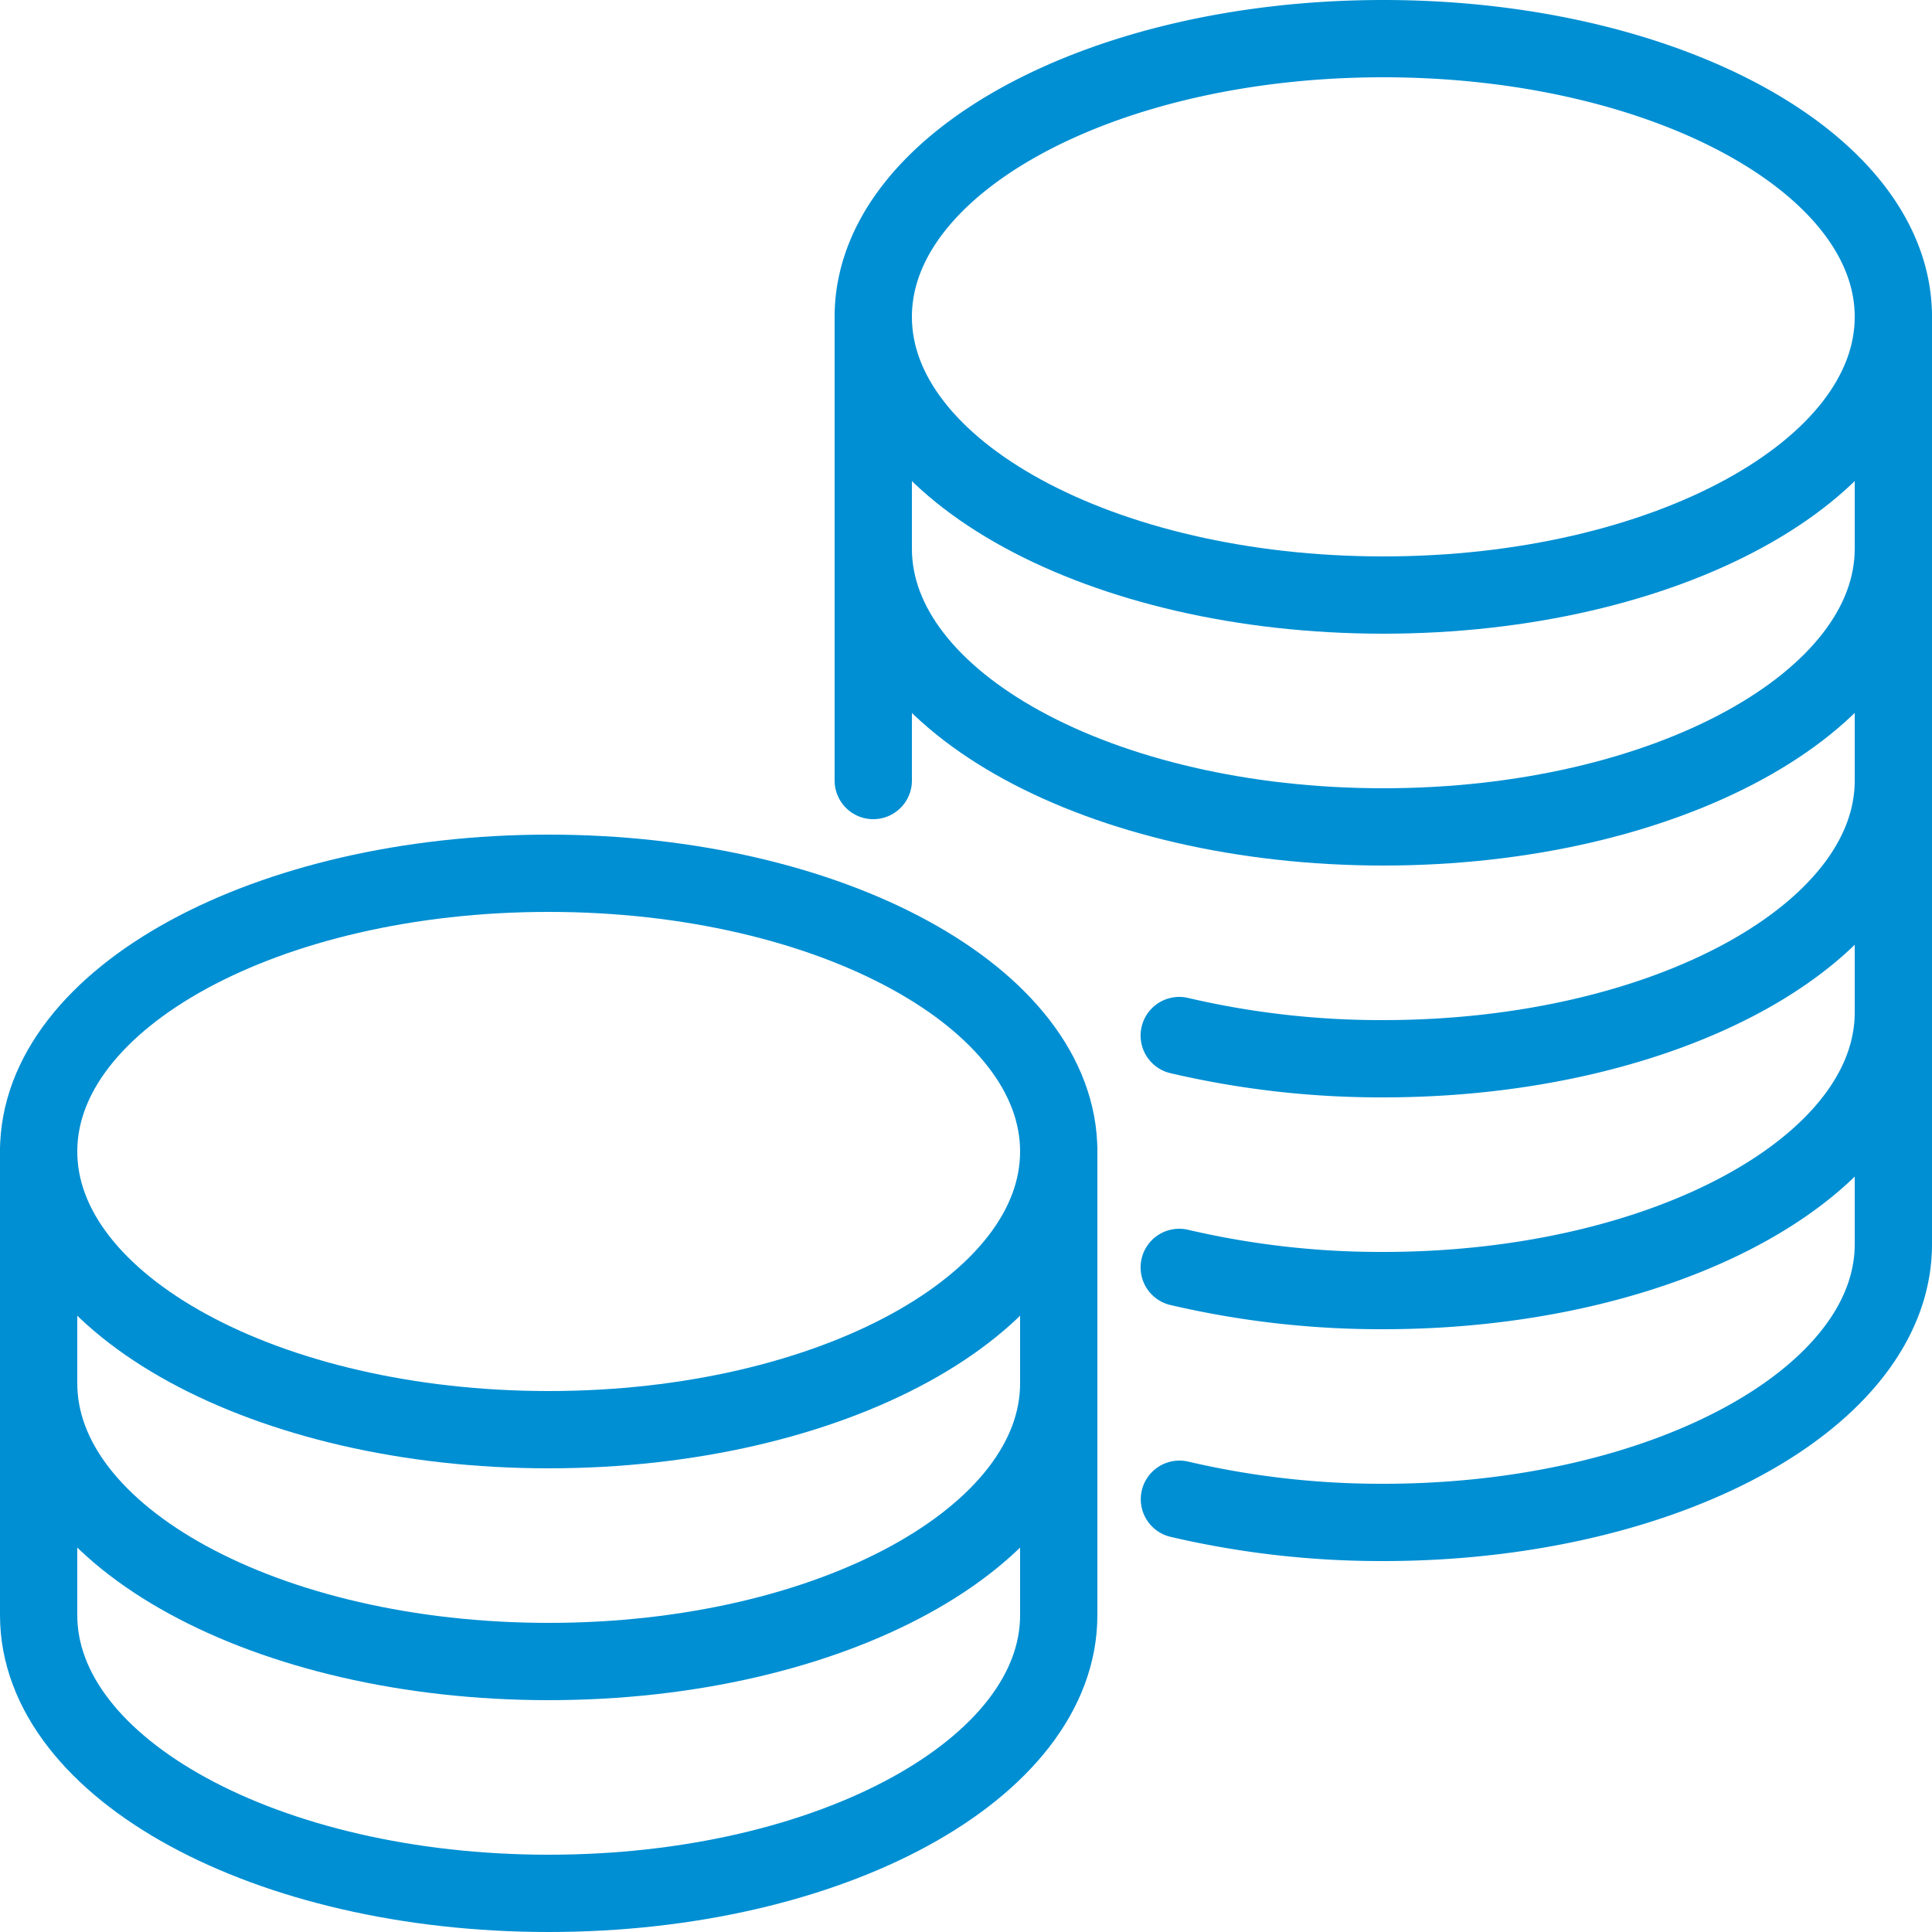 <svg xmlns="http://www.w3.org/2000/svg" viewBox="0 0 75 75">
  <g id="Group_26" data-name="Group 26" transform="translate(-210.5 -210.5)">
    <path id="Path_2574" data-name="Path 2574" d="M269.6,218c0,5.965-8.865,10.8-19.8,10.8S230,223.965,230,218" transform="translate(14.4 4.8)" fill="none" stroke="#008fd3" stroke-linecap="round" stroke-linejoin="round" stroke-width="3"/>
    <path id="Path_2575" data-name="Path 2575" d="M269.6,223c0,5.965-8.865,10.8-19.8,10.8S230,228.965,230,223" transform="translate(14.4 8.8)" fill="none" stroke="#008fd3" stroke-linecap="round" stroke-linejoin="round" stroke-width="3"/>
    <path id="Path_2576" data-name="Path 2576" d="M264.321,228c0,5.965-8.865,10.8-19.8,10.8a34.36,34.36,0,0,1-7.922-.9" transform="translate(19.679 12.8)" fill="none" stroke="#008fd3" stroke-linecap="round" stroke-linejoin="round" stroke-width="3"/>
    <path id="Path_2577" data-name="Path 2577" d="M264.321,233c0,5.965-8.865,10.8-19.8,10.8a34.36,34.36,0,0,1-7.922-.9" transform="translate(19.679 16.8)" fill="none" stroke="#008fd3" stroke-linecap="round" stroke-linejoin="round" stroke-width="3"/>
    <path id="Path_2578" data-name="Path 2578" d="M231.8,230c-10.935,0-19.8,4.835-19.8,10.8v18c0,5.965,8.865,10.8,19.8,10.8s19.8-4.835,19.8-10.8v-18C251.6,234.835,242.735,230,231.8,230Z" transform="translate(0 14.4)" fill="none" stroke="#008fd3" stroke-linecap="round" stroke-linejoin="round" stroke-width="3"/>
    <path id="Path_2579" data-name="Path 2579" d="M251.6,236c0,5.965-8.865,10.8-19.8,10.8S212,241.965,212,236" transform="translate(0 19.2)" fill="none" stroke="#008fd3" stroke-linecap="round" stroke-linejoin="round" stroke-width="3"/>
    <path id="Path_2580" data-name="Path 2580" d="M251.6,241c0,5.965-8.865,10.8-19.8,10.8S212,246.965,212,241" transform="translate(0 23.2)" fill="none" stroke="#008fd3" stroke-linecap="round" stroke-linejoin="round" stroke-width="3"/>
    <path id="Path_2581" data-name="Path 2581" d="M241.885,268.7a34.409,34.409,0,0,0,7.915.9c10.935,0,19.8-4.835,19.8-10.8v-36c0-5.965-8.865-10.8-19.8-10.8S230,216.835,230,222.8v18" transform="translate(14.4 0)" fill="none" stroke="#008fd3" stroke-linecap="round" stroke-linejoin="round" stroke-width="3"/>
  </g>
</svg>

